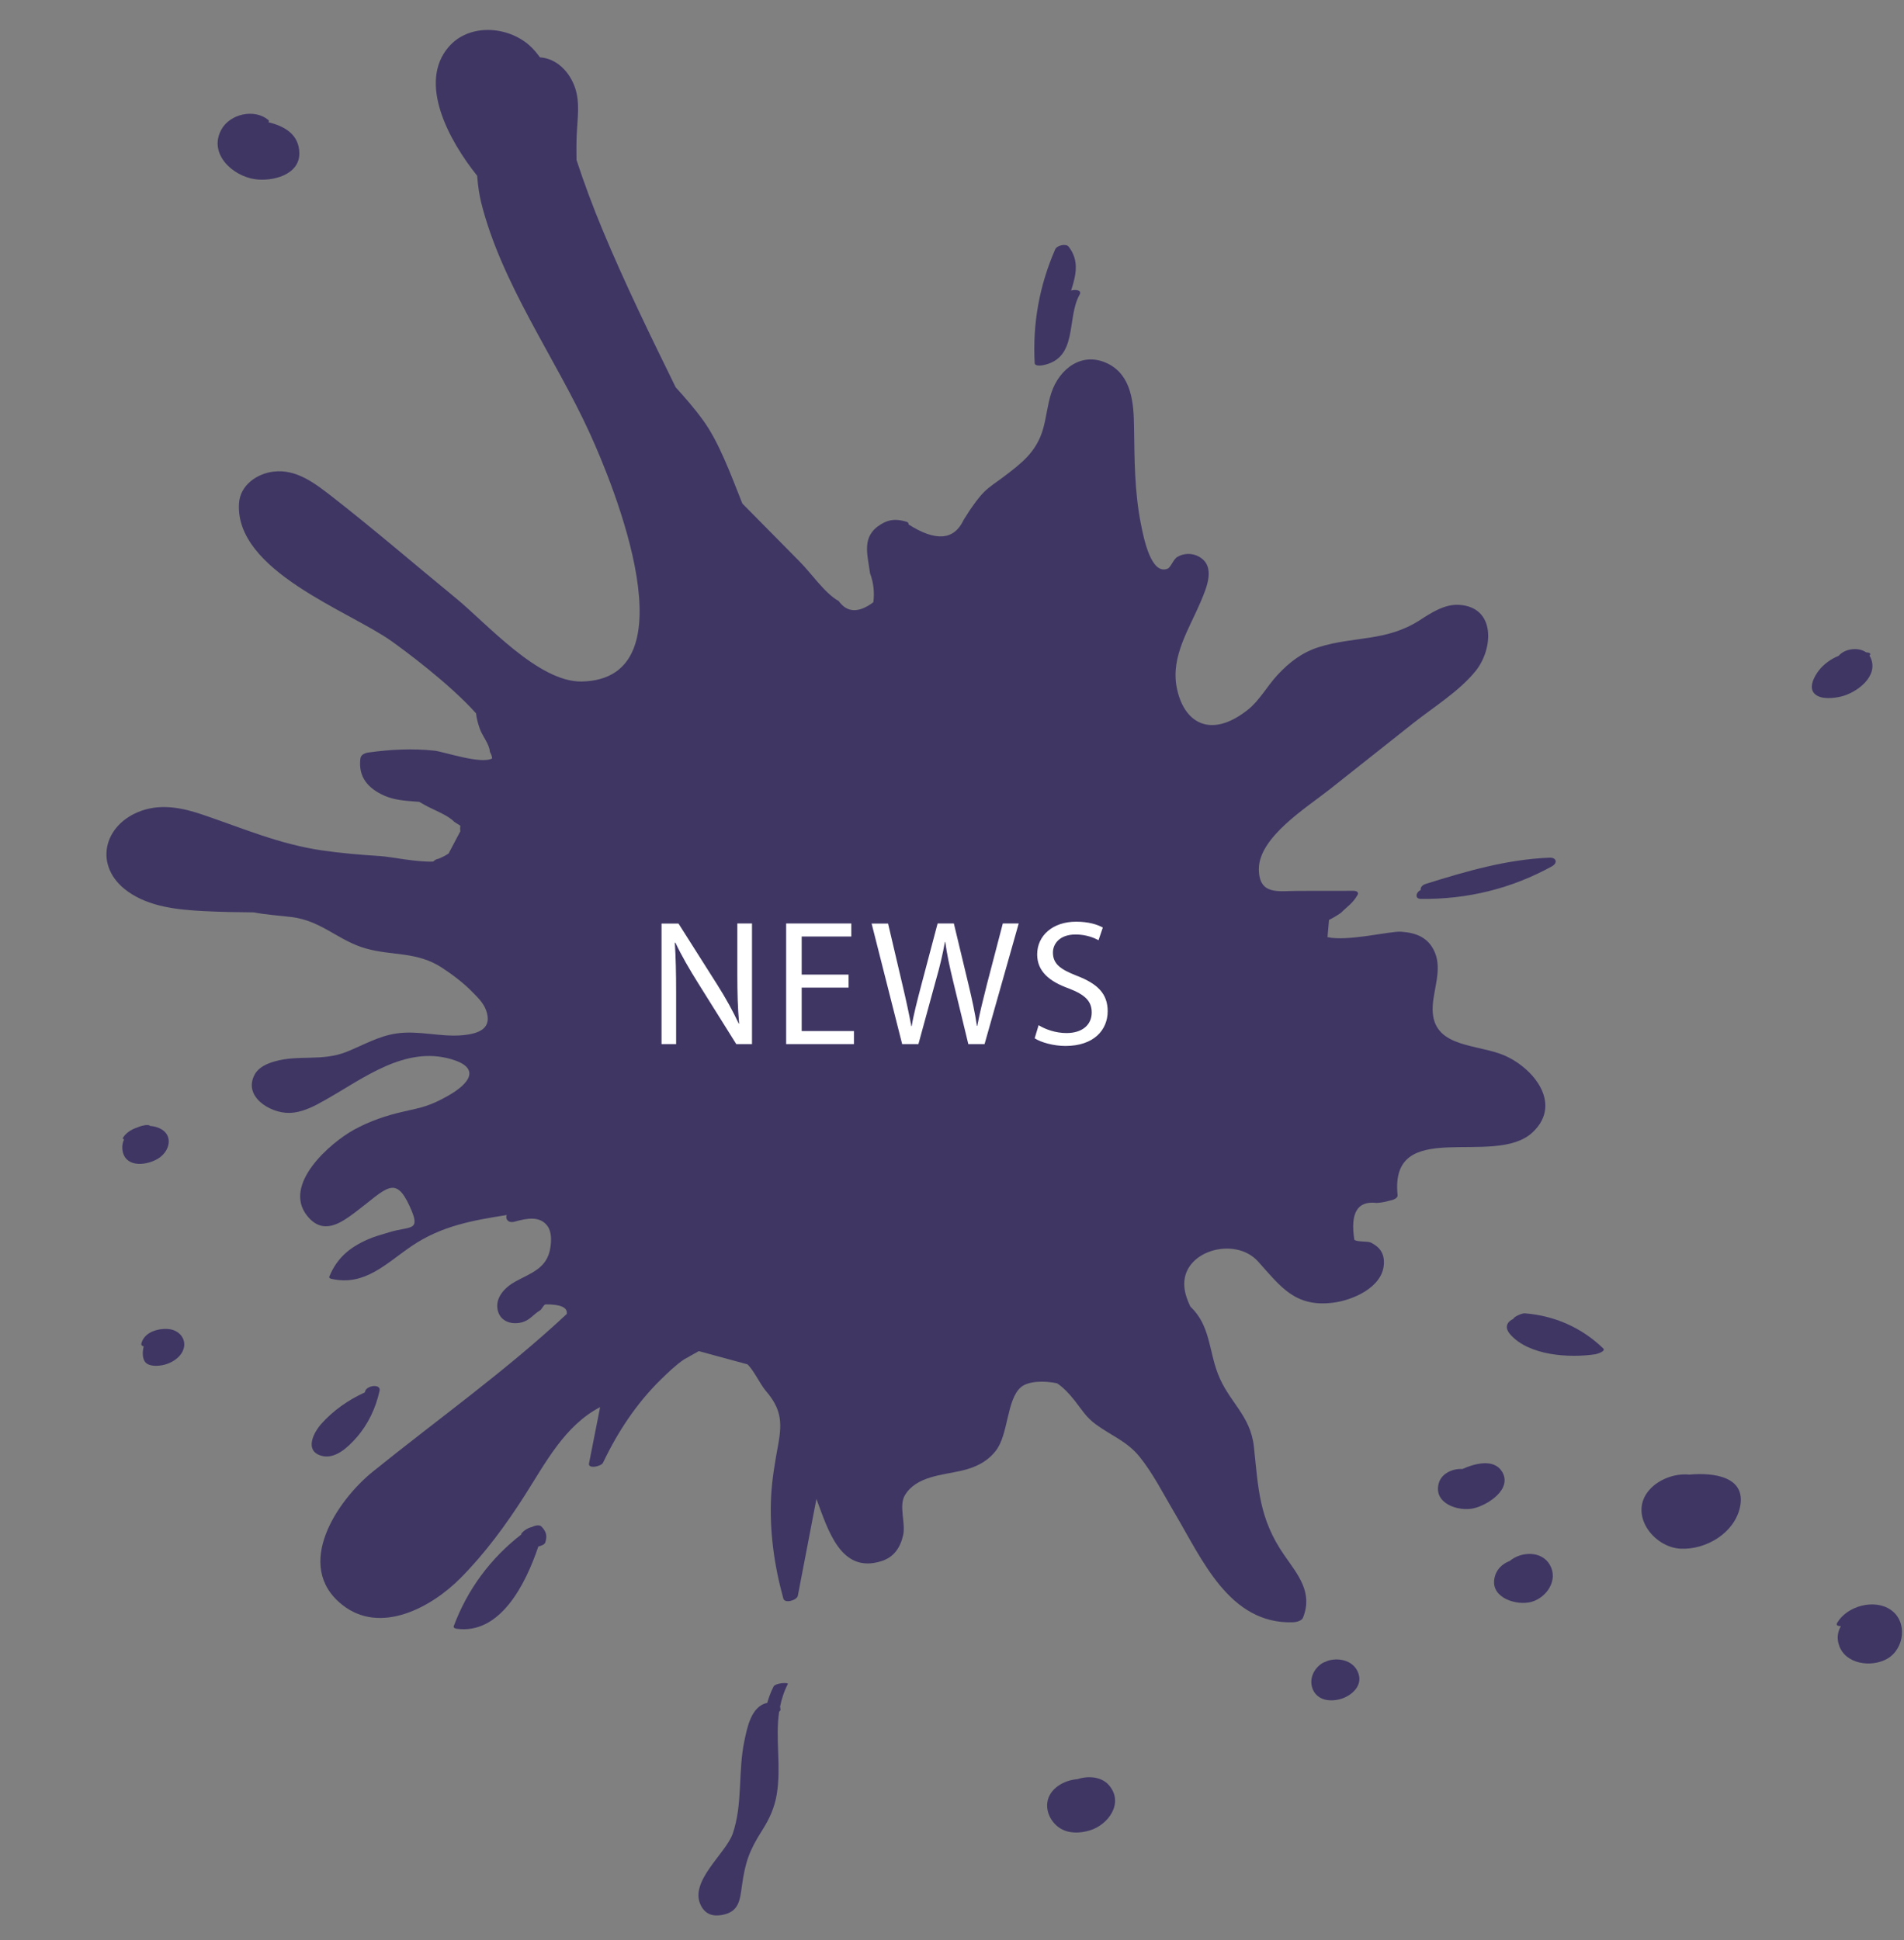 <?xml version="1.0" encoding="utf-8"?>
<!-- Generator: Adobe Illustrator 24.1.2, SVG Export Plug-In . SVG Version: 6.00 Build 0)  -->
<svg version="1.1" id="Calque_1" xmlns="http://www.w3.org/2000/svg" xmlns:xlink="http://www.w3.org/1999/xlink" x="0px" y="0px"
	 viewBox="0 0 266 271" style="enable-background:new 0 0 266 271;" xml:space="preserve">
<rect x="0" y="0" width="266" height="271" fill="#808080" stroke="none"/>
<style type="text/css">
	.st0{fill:#3F3664;}
	.st1{fill:#FFFFFF;}
</style>
<g>
	<g>
		<path class="st0" d="M35.61,25.03c2.4,0.35,6.23-0.56,6.21-3.61c-0.02-2.63-2.06-3.8-4.32-4.34c0.08-0.11,0.1-0.22-0.01-0.32
			c-1.95-1.62-5.36-0.86-6.57,1.35C29.09,21.48,32.48,24.58,35.61,25.03z"/>
		<path class="st0" d="M145.7,51.02c4.98-0.99,3.25-6.53,5.13-9.87c0.34-0.61-0.51-0.75-1.19-0.56c0.66-2.09,1.2-4.14-0.34-6.13
			c-0.38-0.49-1.65-0.17-1.88,0.36c-2.21,5.07-3.17,10.36-2.87,15.89C144.56,51.18,145.46,51.07,145.7,51.02z"/>
		<path class="st0" d="M261.34,91.88c-0.05-0.1-0.1-0.2-0.17-0.29c0.19-0.19,0.18-0.37-0.23-0.44c-0.08-0.01-0.16-0.02-0.24-0.03
			c-1.09-0.76-2.97-0.52-3.83,0.49c-1.07,0.44-2.05,1.13-2.76,2.04c-0.67,0.86-1.57,2.52-0.47,3.38c0.89,0.7,2.55,0.51,3.56,0.27
			C259.36,96.79,262.51,94.5,261.34,91.88z"/>
		<path class="st0" d="M198.48,124.33c-0.01,0.01-0.02,0.01-0.04,0.02c-0.62,0.29-0.84,1.21,0.07,1.22
			c6.48,0.07,12.61-1.42,18.3-4.55c0.83-0.46,0.65-1.25-0.33-1.21c-5.96,0.24-11.59,1.88-17.25,3.65
			C198.64,123.63,198.42,124.02,198.48,124.33z"/>
		<path class="st0" d="M213.02,183.46c-0.4-0.03-1.55,0.49-1.59,0.77c-0.82,0.37-1.34,1.14-0.45,2.16c2.61,3,8.3,3.33,11.89,2.79
			c0.19-0.03,1.53-0.41,1.11-0.82C220.96,185.45,217.19,183.79,213.02,183.46z"/>
		<path class="st0" d="M236.01,205.99c-2.03-0.2-4.28,0.65-5.58,2.13c-2.96,3.35,0.54,8.05,4.39,8.22c3.53,0.16,7.47-2.18,8.26-5.77
			C244.04,206.18,239.25,205.69,236.01,205.99z"/>
		<path class="st0" d="M264.15,224.88c-2.3-1.59-6.12-0.53-7.49,1.82c-0.2,0.34,0.11,0.46,0.52,0.46c-0.44,0.76-0.59,1.66-0.27,2.63
			c0.87,2.7,4.52,3.17,6.72,1.94C266.06,230.36,266.56,226.55,264.15,224.88z"/>
		<path class="st0" d="M210.92,218.05c-1.07,0.42-1.92,1.19-2.15,2.49c-0.48,2.72,3.19,3.8,5.21,3.22c2.11-0.61,3.75-3.04,2.55-5.15
			C215.39,216.6,212.53,216.71,210.92,218.05z"/>
		<path class="st0" d="M185.68,231.94c-0.12,0.03-0.32,0.1-0.51,0.2c-0.16,0.05-0.3,0.11-0.4,0.17c-1.25,0.76-1.96,2.3-1.35,3.71
			c0.7,1.59,2.58,1.75,4.05,1.26c1.43-0.48,2.87-1.8,2.33-3.45C189.24,232.07,187.31,231.53,185.68,231.94z"/>
		<path class="st0" d="M150.53,248.53c-1.92,0.15-3.9,1.32-4.2,3.18c-0.23,1.43,0.56,2.92,1.77,3.68c1.24,0.78,2.8,0.71,4.16,0.3
			c2.58-0.78,4.81-3.84,2.66-6.32C153.89,248.19,152.08,248.03,150.53,248.53z"/>
		<path class="st0" d="M108.07,235.6c-0.39,0.76-0.67,1.52-0.88,2.28c-2.26,0.45-2.82,3.51-3.21,5.39
			c-0.89,4.23-0.19,8.76-1.62,12.89c-0.98,2.8-6.18,6.7-4.42,10.06c0.64,1.22,1.68,1.51,2.95,1.28c2.34-0.43,2.48-2.04,2.75-4
			c0.47-3.4,1.04-4.99,2.84-7.82c1.02-1.61,1.72-3.13,2.04-5.04c0.64-3.89-0.23-7.77,0.33-11.54c0.11-0.08,0.19-0.17,0.19-0.27
			c-0.01-0.16-0.03-0.3-0.06-0.42c0.21-1.06,0.54-2.11,1.08-3.16C110.19,234.98,108.33,235.09,108.07,235.6z"/>
		<path class="st0" d="M49.8,200.82c1.64-1.87,2.7-4.13,3.23-6.55c0.22-1-1.85-0.77-2.04,0.14c-0.01,0.04-0.02,0.07-0.03,0.1
			c-2.3,1.05-4.41,2.52-6.09,4.41c-1.06,1.2-2.34,3.69-0.06,4.41C46.77,203.96,48.63,202.15,49.8,200.82z"/>
		<path class="st0" d="M74.25,213.33c-0.5,0.11-0.98,0.41-1.35,0.81c-0.08,0.09-0.09,0.15-0.07,0.21
			c-4.29,3.32-7.53,7.68-9.44,12.81c-0.09,0.23,0.21,0.33,0.37,0.36c6.11,0.86,9.66-6.18,11.45-11.49c0.44-0.09,0.88-0.29,0.97-0.56
			c0.29-0.9,0.14-1.53-0.52-2.21C75.36,212.93,74.7,213.11,74.25,213.33z"/>
		<path class="st0" d="M23.8,185.69c-0.27-0.05-0.56-0.06-0.86-0.05c-0.05,0-0.1,0-0.15,0.01c-1.32,0.08-2.73,0.72-3.04,2.04
			c-0.05,0.22,0.1,0.33,0.33,0.39c-0.19,0.7-0.23,1.73,0.26,2.25c0.59,0.62,1.9,0.5,2.63,0.31c0.91-0.24,1.81-0.76,2.35-1.54
			C26.32,187.62,25.45,186,23.8,185.69z"/>
		<path class="st0" d="M22.27,157.6c-0.39-0.18-0.84-0.28-1.31-0.32c-0.14-0.18-0.56-0.12-0.75-0.09c-0.38,0.06-0.74,0.18-1.09,0.33
			c-0.81,0.27-1.53,0.74-1.94,1.42c-0.08,0.13,0.02,0.19,0.16,0.22c-0.25,0.53-0.34,1.14-0.17,1.81c0.57,2.21,3.46,1.79,4.94,0.86
			C23.74,160.83,24.3,158.52,22.27,157.6z"/>
		<path class="st0" d="M214.11,158.18c4.44-4.16-0.29-9.51-4.6-11c-4.02-1.39-9.68-1.06-9.35-6.69c0.14-2.37,1.27-5.02,0.33-7.36
			c-0.85-2.14-2.61-2.84-4.77-2.98c-1.49-0.1-7.46,1.4-10.26,0.76c0.07-0.8,0.14-1.6,0.21-2.4c0.57-0.29,1.13-0.62,1.66-0.99
			c0.91-0.91,1.65-1.32,2.33-2.51c0.23-0.39-0.19-0.57-0.54-0.57c-2.62,0-5.23,0.01-7.85,0.01c-2.59,0-5.4,0.68-5.4-3.06
			c0-4.45,6.73-8.62,9.8-11.05c3.91-3.1,7.82-6.19,11.73-9.29c2.86-2.27,6.4-4.43,8.73-7.29c2.52-3.1,2.87-8.99-2.32-9.27
			c-2.01-0.11-3.87,1.12-5.47,2.15c-4.63,2.99-9.15,2.22-14.04,3.74c-2.37,0.74-4.13,2.09-5.81,3.89c-1.41,1.5-2.54,3.6-4.15,4.87
			c-5.23,4.15-9.02,1.84-9.96-3.19c-0.8-4.26,1.75-8.1,3.34-11.84c0.83-1.97,2.22-5.05-0.27-6.38c-0.9-0.48-2.06-0.48-2.97,0.07
			c-0.57,0.34-0.91,1.46-1.36,1.64c-2.28,0.91-3.31-4.1-3.72-6.2c-0.91-4.56-0.9-9.01-0.97-13.64c-0.04-3.24-0.32-7.13-3.63-8.79
			c-3.62-1.8-6.82,0.71-7.93,4.09c-0.55,1.67-0.68,3.45-1.18,5.13c-0.93,3.11-2.93,4.65-5.51,6.6c-0.93,0.71-1.91,1.29-2.74,2.14
			c-0.78,0.79-1.33,1.62-1.96,2.51c-0.29,0.45-0.57,0.9-0.86,1.35c-1.32,2.84-3.89,3.05-7.69,0.63c0.02-0.26-0.16-0.35-0.39-0.41
			c-1.28-0.35-2.25-0.35-3.44,0.37c-2.8,1.68-1.91,4.15-1.55,6.87c0.49,1.3,0.64,2.65,0.46,4.04c-2.05,1.53-3.66,1.47-4.84-0.17
			c-1.93-1.07-3.84-3.89-5.41-5.47c-2.68-2.72-5.37-5.43-8.05-8.15c-1.72-4.36-3.32-8.64-5.47-11.61c-1.18-1.64-2.51-3.15-3.85-4.64
			c-3.57-7.28-7.14-14.59-10.25-22.07c-1.32-3.18-2.53-6.41-3.6-9.68c-0.02-1.17-0.02-2.34,0.03-3.52c0.09-2.14,0.48-4.47-0.23-6.56
			c-0.75-2.19-2.53-4.09-4.91-4.25c-0.44-0.61-0.92-1.19-1.5-1.7c-3.07-2.69-8.4-3.05-11.23,0.22c-4.37,5.03,0.02,13.1,3.96,18.02
			c0.11,1.42,0.31,2.71,0.56,3.74c2.86,11.4,10.33,21.62,15.17,32.22c3.32,7.26,14.46,34.36-1.1,34.69
			c-6.05,0.13-13.31-8.13-17.61-11.65c-5.77-4.73-11.44-9.62-17.32-14.2c-2.37-1.84-4.97-3.86-8.15-3.47
			c-2.37,0.29-4.67,1.93-4.82,4.44c-0.59,9.44,15.39,15.02,21.32,19.25c1.49,1.06,7.98,5.81,11.8,10.08
			c0.06,0.65,0.24,1.34,0.52,2.15c0.34,0.99,1.36,2.17,1.41,3.23c0.2,0.34,0.3,0.65,0.31,0.92c-1.57,0.85-6.8-0.96-8.06-1.09
			c-3.09-0.33-6.17-0.17-9.24,0.26c-0.46,0.07-1.04,0.3-1.1,0.84c-0.32,2.54,1.02,4.15,3.33,5.18c1.4,0.62,2.85,0.71,4.36,0.83
			c0.2,0.02,0.36,0.03,0.53,0.04c0.25,0.14,0.5,0.29,0.75,0.43c1.11,0.63,3.33,1.45,4.12,2.35c0.29,0.18,0.58,0.37,0.87,0.55
			c0,0.13-0.01,0.27-0.03,0.42c0.02,0.12,0.02,0.24,0.03,0.36c-0.55,1.04-1.1,2.08-1.64,3.11c-0.4,0.27-0.87,0.51-1.41,0.73
			c-0.3,0.05-0.55,0.2-0.73,0.39c-2.34,0.11-5.86-0.67-7.48-0.77c-2.7-0.17-5.41-0.4-8.09-0.79c-5.94-0.87-11.05-3.09-16.65-4.99
			c-2.77-0.94-5.67-1.54-8.5-0.56c-5.42,1.88-6.82,7.81-1.97,11.28c3.03,2.17,6.98,2.56,10.59,2.75c2.34,0.12,4.68,0.16,7.03,0.18
			c1.7,0.33,3.41,0.43,5.25,0.65c4.21,0.51,6.59,3.32,10.39,4.39c3.73,1.06,7.14,0.39,10.68,2.71c1.48,0.97,3.07,2.18,4.29,3.45
			c0.72,0.74,1.46,1.45,1.83,2.45c0.92,2.5-0.88,3.29-3.26,3.51c-3.1,0.29-6.13-0.71-9.28-0.24c-2.54,0.38-4.6,1.63-6.94,2.56
			c-3.47,1.38-6.71,0.37-10.05,1.34c-1.04,0.3-2.19,0.78-2.76,1.78c-1.73,3.09,2.1,5.45,4.77,5.41c1.86-0.02,3.59-0.97,5.16-1.86
			c5.33-3.02,11.04-7.51,17.48-5.65c4.13,1.19,2.73,3.36-0.53,5.18c-2.47,1.38-3.55,1.57-6.04,2.13c-2.43,0.54-4.81,1.35-6.99,2.55
			c-3.33,1.83-10.02,7.65-6.56,12.01c2.22,2.8,4.7,1.05,6.77-0.51c4.27-3.22,5.52-5.26,7.55-0.84c1.67,3.64,0.19,2.73-2.86,3.67
			c-1.02,0.31-2.05,0.58-3.03,1.02c-2.53,1.12-4.27,2.61-5.32,5.16c-0.09,0.23,0.22,0.31,0.37,0.34c4.61,1,7.54-2.15,11.12-4.59
			c4.22-2.87,8.72-3.62,13.29-4.34c-0.23,0.53,0.21,1.17,1.08,0.93c1.73-0.48,3.56-0.85,4.62,0.61c0.59,0.81,0.55,2.06,0.4,3.01
			c-0.44,2.91-2.69,3.53-4.89,4.74c-1.42,0.78-2.86,2.21-2.47,3.99c0.34,1.53,1.82,2.06,3.25,1.74c1.21-0.27,1.67-1.1,2.66-1.7
			c0.29-0.18,0.45-0.73,0.76-0.84c2.12-0.02,3.12,0.43,2.98,1.34c-8.58,8.01-17.98,14.67-27.09,22.02c-4.96,4-11.14,13.13-4.3,18.59
			c5.35,4.28,12.5,0.36,16.53-3.7c3.44-3.46,6.38-7.47,9-11.58c2.94-4.61,5.58-9.73,10.52-12.32c-0.52,2.62-1.03,5.24-1.55,7.86
			c-0.16,0.84,1.72,0.41,1.95-0.08c2.06-4.32,4.67-8.29,8.11-11.66c1-0.97,2.06-2,3.21-2.78c0.69-0.39,1.37-0.77,2.06-1.16
			c2.26,0.61,4.53,1.23,6.79,1.84c0.82,0.71,1.83,2.84,2.57,3.7c2.1,2.44,2.32,4.26,1.76,7.4c-0.45,2.45-0.88,4.86-1.01,7.35
			c-0.24,4.86,0.42,9.6,1.71,14.28c0.21,0.74,1.9,0.22,2.02-0.39c0.87-4.51,1.73-9.02,2.6-13.54c1.66,4.47,3.43,10.45,9.04,8.71
			c1.78-0.55,2.67-1.88,3.07-3.62c0.39-1.69-0.63-4.09,0.24-5.58c1.56-2.67,5.25-2.83,7.88-3.44c1.92-0.44,3.54-1.18,4.79-2.74
			c1.84-2.3,1.52-7.21,3.56-8.94c1.02-0.86,3.21-0.92,5.03-0.54c0.9,0.59,1.71,1.46,2.43,2.37c1.03,1.3,1.61,2.36,3.01,3.38
			c2.18,1.6,4.36,2.36,6.1,4.52c1.89,2.34,3.32,5.2,4.85,7.78c3.9,6.56,7.67,15.61,16.57,15.34c0.43-0.02,1.23-0.18,1.41-0.65
			c1.4-3.53-0.69-5.95-2.62-8.73c-3.52-5.06-3.62-9.3-4.24-15.12c-0.47-4.45-3.51-6.25-5.03-10.21c-1.28-3.32-1.08-6.74-3.81-9.36
			c-0.01-0.01-0.02-0.01-0.03-0.01c-0.41-0.86-0.75-1.76-0.84-2.71c-0.51-5.08,7.05-7.23,10.29-3.61c3.16,3.52,5.16,6.4,10.44,5.76
			c2.73-0.33,6.98-2.12,7.14-5.43c0.07-1.43-0.54-2.31-1.75-2.94c-0.56-0.29-1.92-0.07-2.38-0.42c-0.59-3.77,0.44-5.48,3.1-5.15
			c0.61-0.03,1.2-0.14,1.79-0.31c0.35-0.07,1.21-0.27,1.15-0.79C194.12,155.87,208.77,163.18,214.11,158.18z"/>
		<path class="st0" d="M209.85,205.58c-1.13-1.86-3.82-1.15-5.55-0.37c-1.38-0.09-2.91,0.63-3.29,1.96
			c-0.82,2.85,2.73,4.01,4.86,3.53C207.82,210.26,211.33,208.03,209.85,205.58z"/>
	</g>
</g>
<g>
	<path class="st1" d="M92.42,145.86v-16.85h2.37l5.4,8.52c1.25,1.97,2.22,3.75,3.02,5.47l0.05-0.03c-0.2-2.25-0.25-4.3-0.25-6.92
		v-7.05h2.05v16.85h-2.2l-5.35-8.55c-1.17-1.87-2.3-3.8-3.15-5.62l-0.08,0.02c0.13,2.12,0.18,4.15,0.18,6.95v7.2H92.42z"/>
	<path class="st1" d="M118.54,137.96H112v6.07h7.3v1.82h-9.47v-16.85h9.1v1.82H112v5.32h6.55V137.96z"/>
	<path class="st1" d="M126.04,145.86l-4.27-16.85h2.3l2,8.52c0.5,2.1,0.95,4.2,1.25,5.82h0.05c0.27-1.67,0.8-3.67,1.37-5.85
		l2.25-8.5h2.27l2.05,8.55c0.48,2,0.92,4,1.17,5.77h0.05c0.35-1.85,0.82-3.72,1.35-5.82l2.22-8.5h2.22l-4.77,16.85h-2.27l-2.12-8.77
		c-0.52-2.15-0.87-3.8-1.1-5.5h-0.05c-0.3,1.67-0.67,3.32-1.3,5.5l-2.4,8.77H126.04z"/>
	<path class="st1" d="M145.1,143.21c0.97,0.6,2.4,1.1,3.9,1.1c2.22,0,3.52-1.17,3.52-2.87c0-1.57-0.9-2.47-3.17-3.35
		c-2.75-0.98-4.45-2.4-4.45-4.77c0-2.62,2.17-4.57,5.45-4.57c1.72,0,2.97,0.4,3.72,0.82l-0.6,1.77c-0.55-0.3-1.67-0.8-3.2-0.8
		c-2.3,0-3.17,1.37-3.17,2.52c0,1.57,1.02,2.35,3.35,3.25c2.85,1.1,4.3,2.47,4.3,4.95c0,2.6-1.92,4.85-5.9,4.85
		c-1.62,0-3.4-0.48-4.3-1.07L145.1,143.21z"/>
</g>
</svg>
